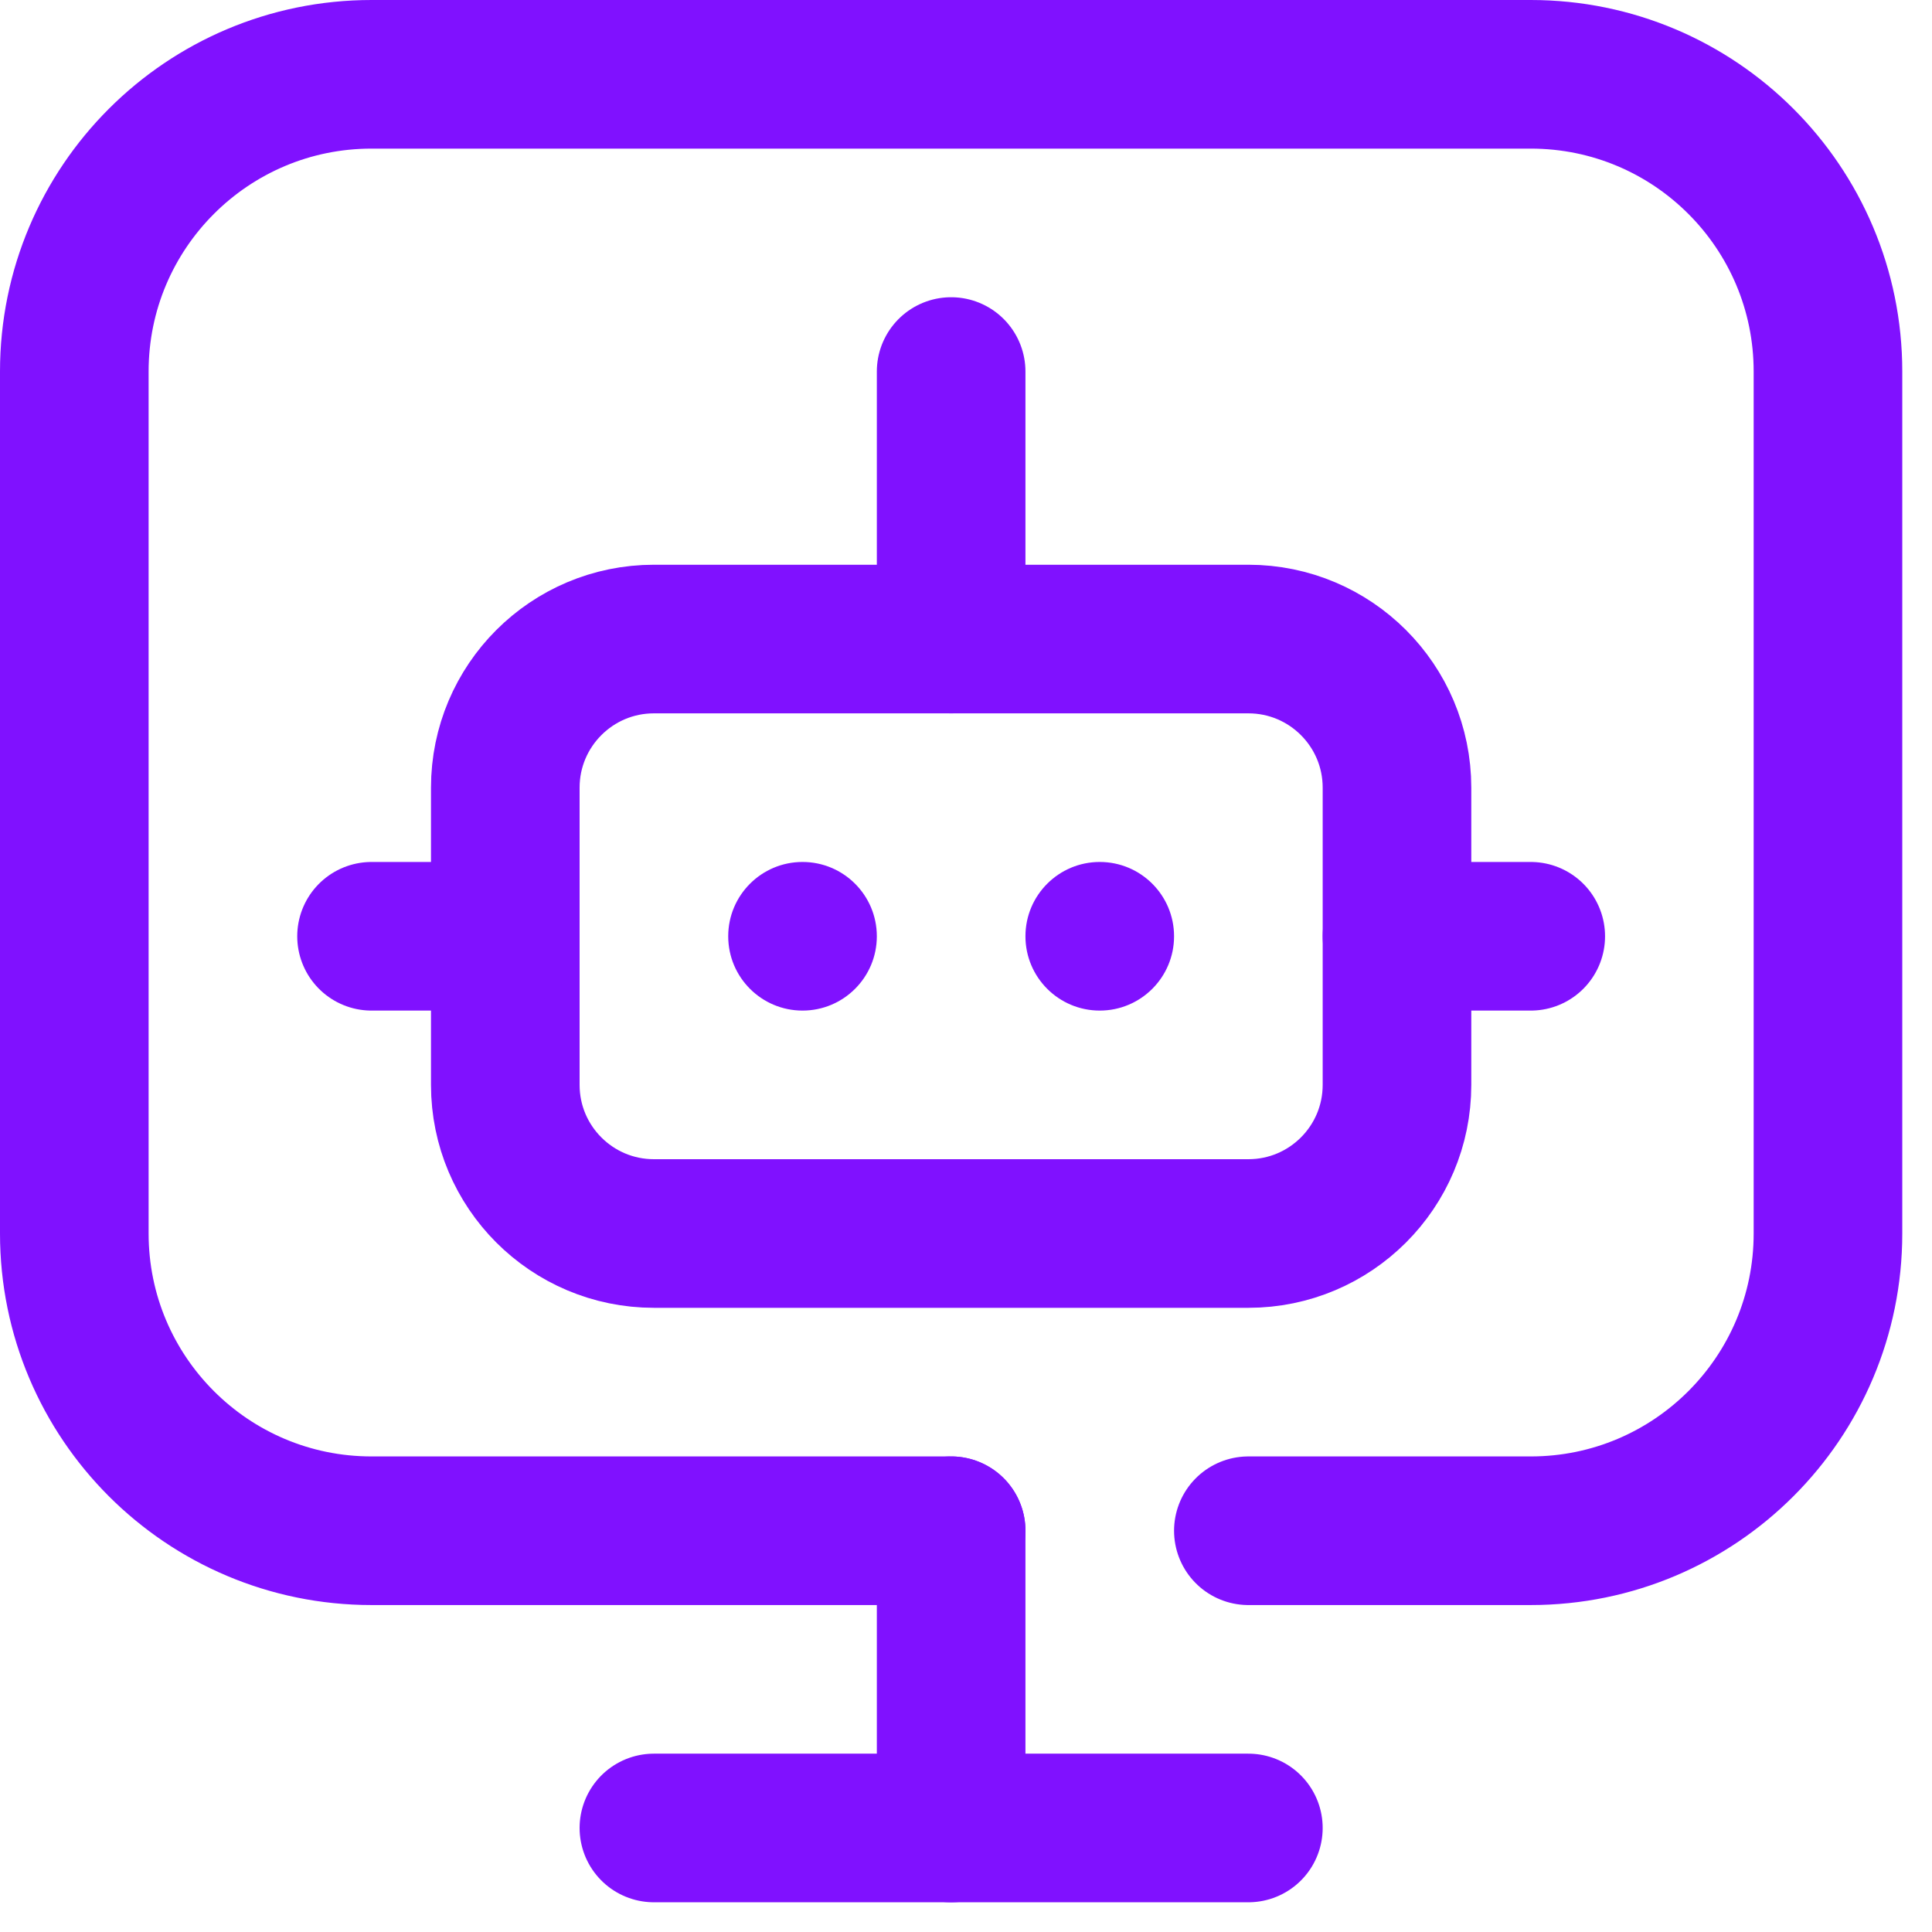 <svg width="39" height="39" viewBox="0 0 39 39" fill="none" xmlns="http://www.w3.org/2000/svg">
<g clip-path="url(#clip0_5308_1122)">
<path d="M19.2 30.9V36.9" stroke="#8011FF" stroke-width="3" stroke-miterlimit="10" stroke-linecap="round" stroke-linejoin="round"/>
<path d="M13.2 36.9H25.2" stroke="#8011FF" stroke-width="3" stroke-miterlimit="10" stroke-linecap="round" stroke-linejoin="round"/>
<path d="M19.2 30.9H7.5C4.187 30.9 1.5 28.214 1.5 24.9V7.5C1.5 4.186 4.187 1.5 7.5 1.5H30.9C34.214 1.5 36.9 4.186 36.9 7.5V24.9C36.9 28.214 34.214 30.9 30.9 30.9H25.2" stroke="#8011FF" stroke-width="3" stroke-miterlimit="10" stroke-linecap="round" stroke-linejoin="round"/>
<path d="M25.2 24.9H13.2C11.544 24.9 10.2 23.557 10.2 21.9V15.9C10.2 14.243 11.544 12.9 13.2 12.9H25.2C26.857 12.9 28.2 14.243 28.2 15.9V21.9C28.2 23.557 26.857 24.9 25.2 24.9Z" stroke="#8011FF" stroke-width="3" stroke-miterlimit="10" stroke-linecap="round" stroke-linejoin="round"/>
<circle cx="16.2" cy="18.9" r="1.5" fill="#8011FF"/>
<circle cx="22.2" cy="18.9" r="1.5" fill="#8011FF"/>
<path d="M19.2 7.5V12.9" stroke="#8011FF" stroke-width="3" stroke-miterlimit="10" stroke-linecap="round" stroke-linejoin="round"/>
<path d="M30.9 18.9H28.2" stroke="#8011FF" stroke-width="3" stroke-miterlimit="10" stroke-linecap="round" stroke-linejoin="round"/>
<path d="M10.2 18.9H7.5" stroke="#8011FF" stroke-width="3" stroke-miterlimit="10" stroke-linecap="round" stroke-linejoin="round"/>
</g>
<defs>
<clipPath id="clip0_5308_1122">
<rect width="38.4" height="38.4" fill="white"/>
</clipPath>
</defs>
</svg>
